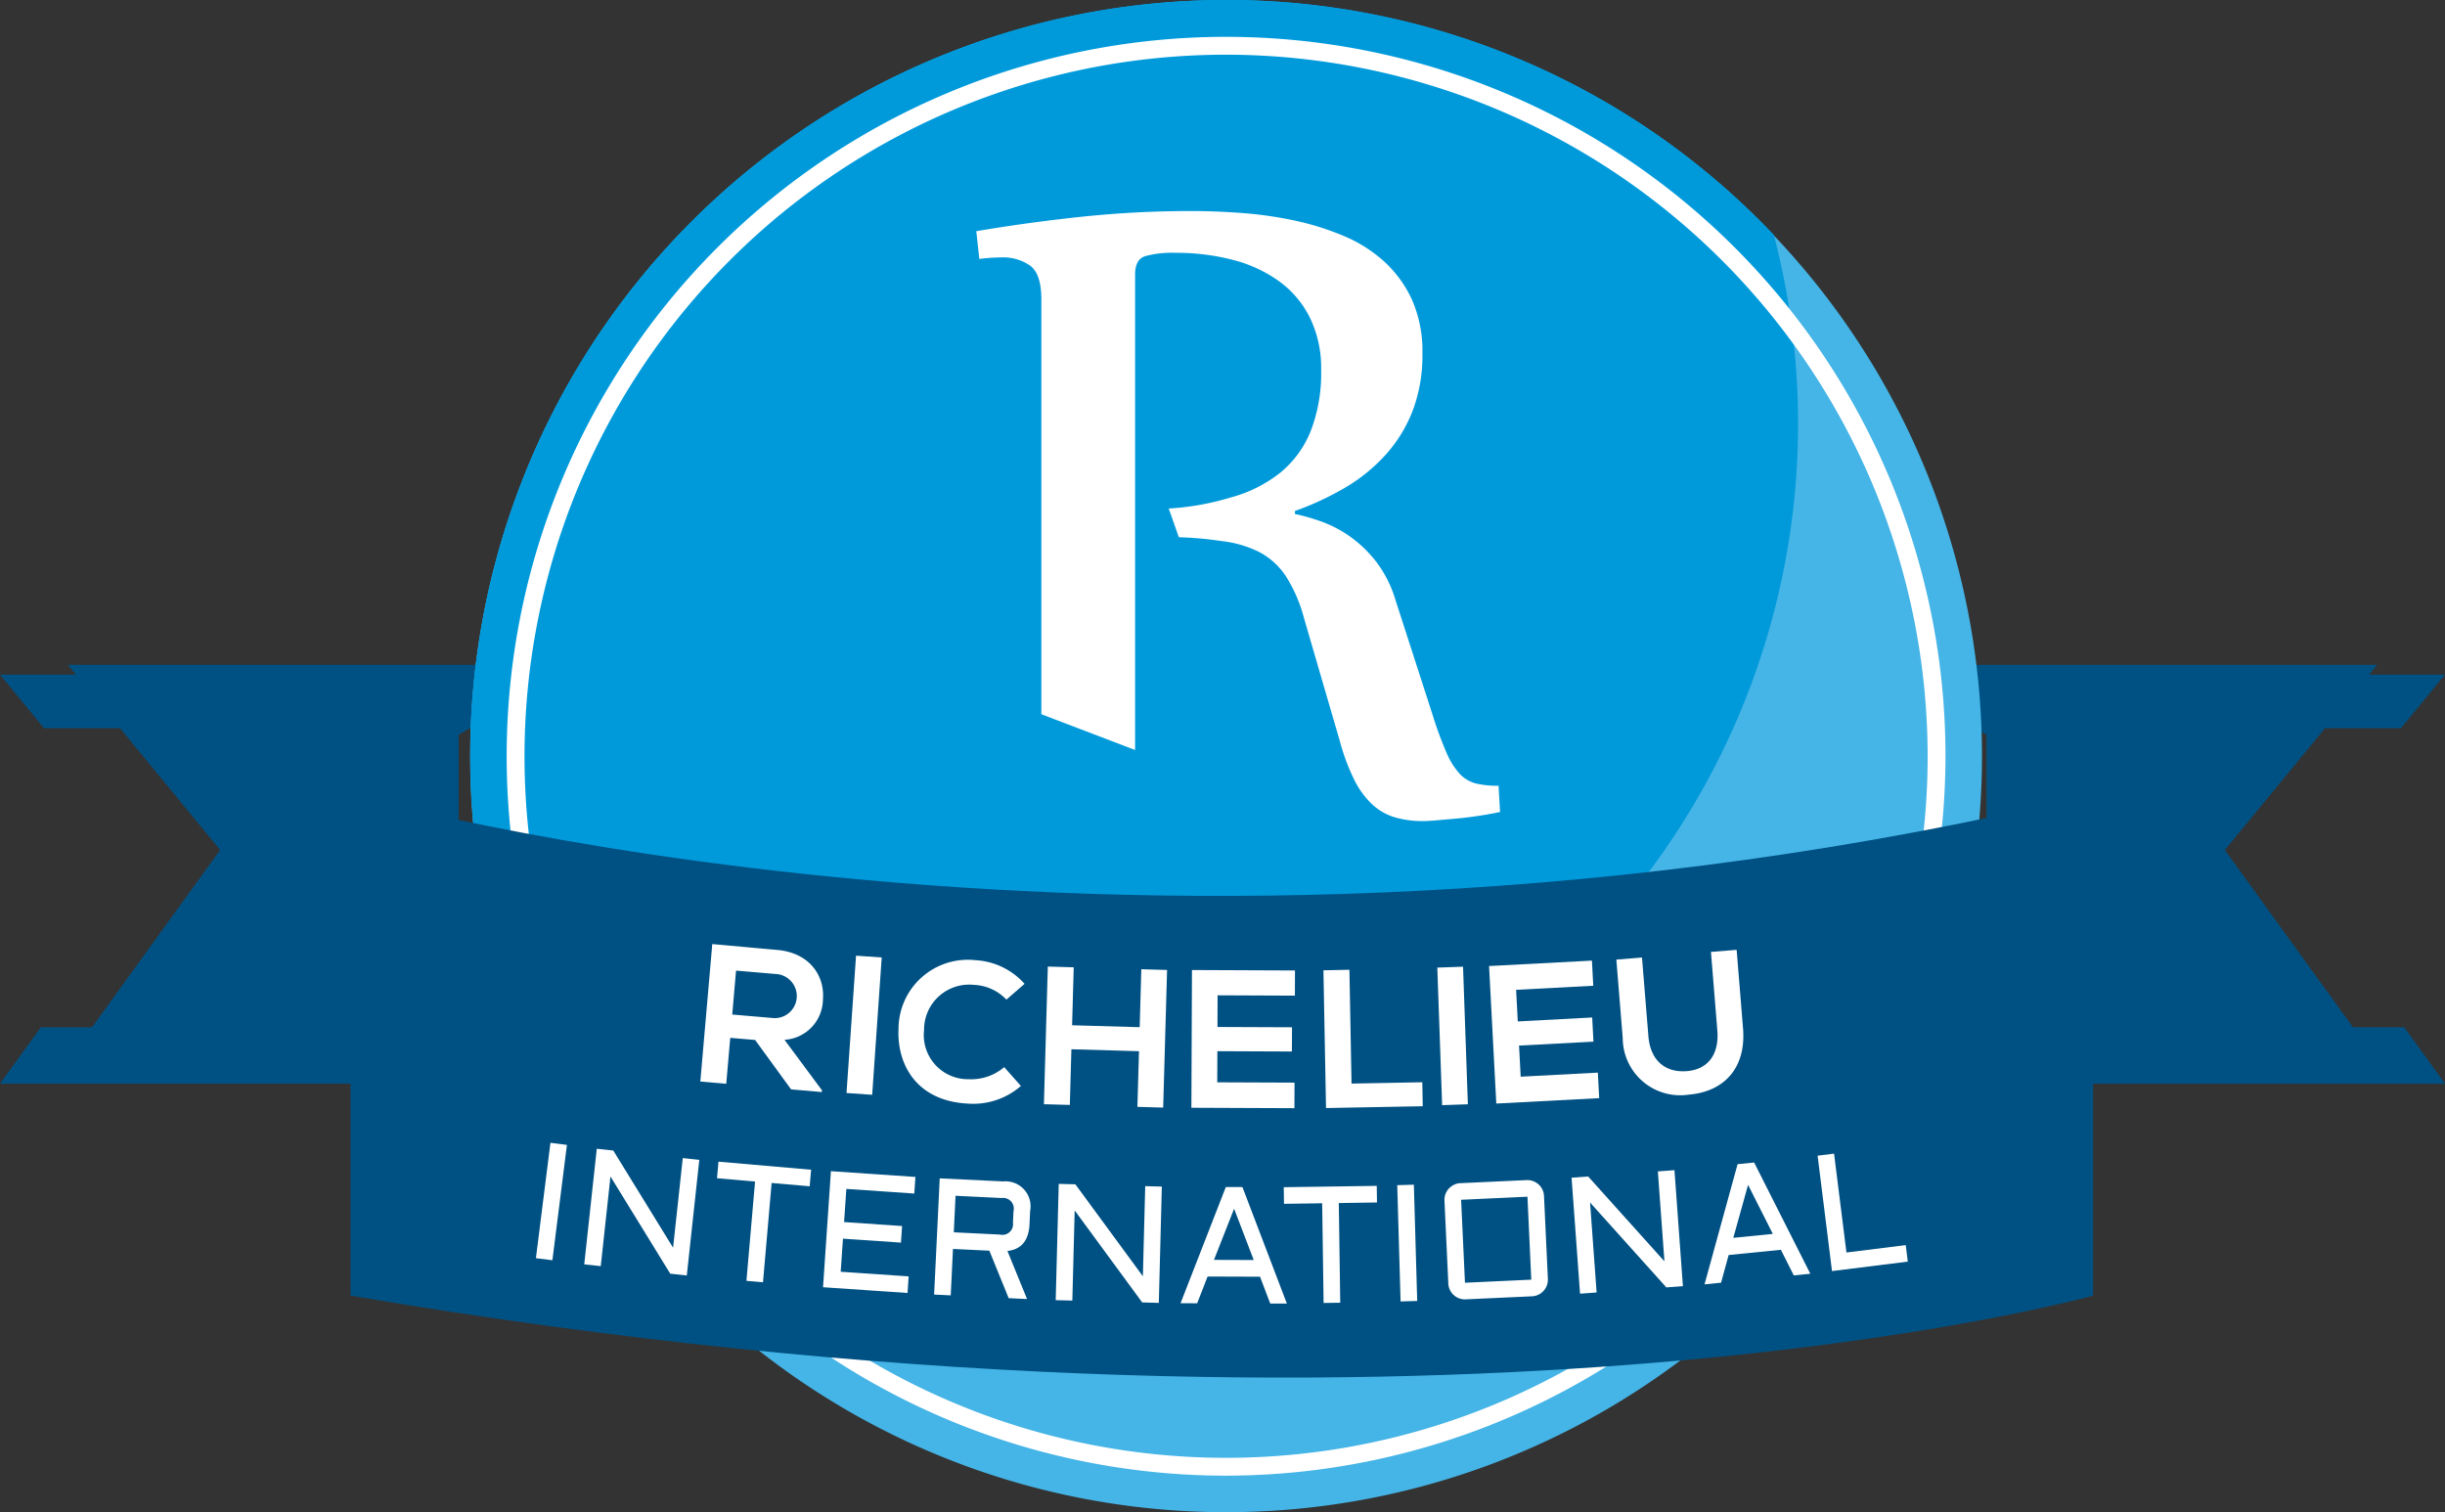 <svg xmlns="http://www.w3.org/2000/svg" xmlns:xlink="http://www.w3.org/1999/xlink" width="217.016" height="134.221" viewBox="0 0 217.016 134.221"><rect x="0" y="0" width="217.016" height="134.221" fill="#333333" stroke="none"/><defs><clipPath id="clip-path"><rect id="Rectangle_1399" data-name="Rectangle 1399" width="217.015" height="134.221" fill="none"></rect></clipPath></defs><g id="logo-richelieu" transform="translate(0)"><path id="Trac&#xE9;_1199" data-name="Trac&#xE9; 1199" d="M307.828,130.633l-14.054-19.45L307.29,94.749H261.945l10.672,6.212v29.672Z" transform="translate(-96.297 -35.739)" fill="#005183"></path><path id="Trac&#xE9;_1200" data-name="Trac&#xE9; 1200" d="M272.616,133.2v5.018h40.7l-3.627-5.018Z" transform="translate(-96.297 -42.027)" fill="#005183"></path><path id="Trac&#xE9;_1201" data-name="Trac&#xE9; 1201" d="M274.233,87.426H249.362l8.17,4.758H309.4l3.91-4.758Z" transform="translate(-96.297 -27.547)" fill="#005183"></path><path id="Trac&#xE9;_1202" data-name="Trac&#xE9; 1202" d="M240.755,86.942V119l27.484-17.176Z" transform="translate(-96.297 -32.02)" fill="#4f91ba"></path><path id="Trac&#xE9;_1203" data-name="Trac&#xE9; 1203" d="M39.085,87.426H0l3.909,4.758H55.785l8.17-4.758Z" transform="translate(0 -27.547)" fill="#005183"></path><path id="Trac&#xE9;_1204" data-name="Trac&#xE9; 1204" d="M3.621,133.209,0,138.218H40.706v-5.009Z" transform="translate(0 -42.028)" fill="#005183"></path><path id="Trac&#xE9;_1205" data-name="Trac&#xE9; 1205" d="M6.024,94.749l13.515,16.434L5.476,130.639h35.23V100.96l10.667-6.211Z" transform="translate(0 -35.741)" fill="#005183"></path><path id="Trac&#xE9;_1206" data-name="Trac&#xE9; 1206" d="M72.59,86.942V119L45.107,101.829Z" transform="translate(0 -32.02)" fill="#4f91ba"></path><g id="Groupe_1861" data-name="Groupe 1861"><g id="Groupe_1860" data-name="Groupe 1860" clip-path="url(#clip-path)"><path id="Trac&#xE9;_1207" data-name="Trac&#xE9; 1207" d="M194.435,67.13A67.094,67.094,0,1,1,127.344.046,67.1,67.1,0,0,1,194.435,67.13" transform="translate(-18.517 -0.014)" fill="#45b4e6"></path><path id="Trac&#xE9;_1208" data-name="Trac&#xE9; 1208" d="M61.8,81.3a67.079,67.079,0,0,1,114.18-60.431" transform="translate(-18.525)" fill="#009adb"></path><path id="Trac&#xE9;_1209" data-name="Trac&#xE9; 1209" d="M127.371,0A67.088,67.088,0,0,0,61.8,81.3,66.368,66.368,0,0,0,175.977,20.872,66.884,66.884,0,0,0,127.371,0" transform="translate(-18.526 0)" fill="#009adb"></path><path id="Trac&#xE9;_1210" data-name="Trac&#xE9; 1210" d="M171.461,78.055a8.445,8.445,0,0,1-2.01-.2A2.989,2.989,0,0,1,168.018,77a6.542,6.542,0,0,1-1.185-1.9,32.871,32.871,0,0,1-1.232-3.354L162.29,61.5a10.449,10.449,0,0,0-1.678-3.312,11,11,0,0,0-2.282-2.216,10.654,10.654,0,0,0-2.527-1.341,17.007,17.007,0,0,0-2.417-.695v-.269a25.871,25.871,0,0,0,4.43-2.056,15.24,15.24,0,0,0,3.6-2.911,12.585,12.585,0,0,0,2.416-3.914,13.89,13.89,0,0,0,.872-5.123,11.229,11.229,0,0,0-.917-4.723,10.541,10.541,0,0,0-2.46-3.4,12.59,12.59,0,0,0-3.6-2.281,24.118,24.118,0,0,0-4.341-1.365,34.882,34.882,0,0,0-4.654-.671q-2.37-.176-4.52-.178a93.114,93.114,0,0,0-9.822.513q-4.809.515-9.284,1.275l.268,2.462a16.02,16.02,0,0,1,1.969-.134,4.156,4.156,0,0,1,2.553.738c.652.493.984,1.483.984,2.977v36.83l8.321,3.174v-42.2c0-.9.3-1.44.9-1.633a9.2,9.2,0,0,1,2.685-.294,19.977,19.977,0,0,1,5.1.628A12.144,12.144,0,0,1,152,33.29a8.835,8.835,0,0,1,2.728,3.243,10.171,10.171,0,0,1,.987,4.61,14.2,14.2,0,0,1-.919,5.412,9.2,9.2,0,0,1-2.682,3.692,12.128,12.128,0,0,1-4.409,2.216,23.726,23.726,0,0,1-5.52.986l.9,2.548a31.416,31.416,0,0,1,3.743.333,10.017,10.017,0,0,1,3.4.984,6.419,6.419,0,0,1,2.349,2.129,13.239,13.239,0,0,1,1.611,3.714l3.179,10.916a18.935,18.935,0,0,0,1.273,3.426,7.681,7.681,0,0,0,1.59,2.192,5.1,5.1,0,0,0,2.011,1.162,8.782,8.782,0,0,0,2.55.337c.272,0,.664-.021,1.187-.067s1.112-.1,1.769-.159,1.318-.141,1.99-.244,1.291-.218,1.857-.338Z" transform="translate(-38.451 -8.313)" fill="#fff"></path><path id="Trac&#xE9;_1211" data-name="Trac&#xE9; 1211" d="M128.785,6.305a62.27,62.27,0,1,0,62.268,62.259A62.335,62.335,0,0,0,128.785,6.305m0,126.124a63.854,63.854,0,1,1,63.852-63.865,63.936,63.936,0,0,1-63.852,63.865" transform="translate(-19.957 -1.451)" fill="#fff"></path><path id="Trac&#xE9;_1212" data-name="Trac&#xE9; 1212" d="M199.588,146.27s-58.346,16.376-154.667,0V101.752s70.339,20.342,154.667,0Z" transform="translate(-13.807 -31.274)" fill="#005183"></path><path id="Trac&#xE9;_1213" data-name="Trac&#xE9; 1213" d="M92.915,123.331l-.339,3.9,3.5.3a1.96,1.96,0,1,0,.339-3.9Zm7.615,10.78-2.73-.238-3.194-4.386L92.4,129.3l-.355,4.078-2.3-.2,1.06-12.2c1.93.168,3.859.353,5.79.521,2.868.266,4.213,2.311,4.031,4.415a3.624,3.624,0,0,1-3.411,3.558l3.326,4.484Z" transform="translate(-27.584 -37.182)" fill="#fff"></path><rect id="Rectangle_1395" data-name="Rectangle 1395" width="12.219" height="2.285" transform="translate(75.135 97.014) rotate(-86.028)" fill="#fff"></rect><path id="Trac&#xE9;_1214" data-name="Trac&#xE9; 1214" d="M126,134.2a6.439,6.439,0,0,1-4.732,1.565c-4.53-.242-6.281-3.464-6.13-6.645a6.148,6.148,0,0,1,6.809-6.084,6.3,6.3,0,0,1,4.379,2.1l-1.613,1.4a4.2,4.2,0,0,0-2.883-1.308,4,4,0,0,0-4.425,4.01,3.92,3.92,0,0,0,3.978,4.363,4.5,4.5,0,0,0,3.135-1.073Z" transform="translate(-35.386 -37.812)" fill="#fff"></path><path id="Trac&#xE9;_1215" data-name="Trac&#xE9; 1215" d="M142.069,136.312l.141-4.94-6-.172-.139,4.941-2.3-.064.346-12.216,2.3.065-.145,5.144,6,.171.145-5.144,2.285.065-.346,12.215Z" transform="translate(-41.114 -38.069)" fill="#fff"></path><path id="Trac&#xE9;_1216" data-name="Trac&#xE9; 1216" d="M161.814,136.566l-9.144-.038c.017-4.066.034-8.158.051-12.224l9.144.039-.008,2.234-6.861-.03-.01,2.81,6.615.027-.01,2.151-6.615-.028-.011,2.763,6.859.028Z" transform="translate(-46.923 -38.205)" fill="#fff"></path><path id="Trac&#xE9;_1217" data-name="Trac&#xE9; 1217" d="M171.9,124.271l.188,10.1,6.282-.117.039,2.128-8.586.161-.229-12.225Z" transform="translate(-52.127 -38.195)" fill="#fff"></path><rect id="Rectangle_1396" data-name="Rectangle 1396" width="2.286" height="12.222" transform="matrix(0.999, -0.035, 0.035, 0.999, 127.575, 85.883)" fill="#fff"></rect><path id="Trac&#xE9;_1218" data-name="Trac&#xE9; 1218" d="M200.59,135.3l-9.133.481c-.213-4.06-.429-8.146-.642-12.206l9.131-.482.118,2.231-6.848.362.147,2.805,6.605-.349.113,2.144-6.605.348.145,2.762,6.848-.361Z" transform="translate(-58.647 -37.831)" fill="#fff"></path><path id="Trac&#xE9;_1219" data-name="Trac&#xE9; 1219" d="M217.8,121.714l.568,6.973c.292,3.608-1.767,5.631-4.826,5.881a5.1,5.1,0,0,1-5.852-5.013l-.567-6.973,2.277-.185.567,6.974c.178,2.2,1.525,3.262,3.42,3.109s2.871-1.515,2.7-3.607l-.566-6.973Z" transform="translate(-63.658 -37.409)" fill="#fff"></path><rect id="Rectangle_1397" data-name="Rectangle 1397" width="10.321" height="1.475" transform="matrix(0.125, -0.992, 0.992, 0.125, 47.567, 111.673)" fill="#fff"></rect><path id="Trac&#xE9;_1220" data-name="Trac&#xE9; 1220" d="M76.333,157.625l-1.466-.159,1.112-10.26,1.467.159,5.306,8.624.861-7.956,1.467.158-1.111,10.263-1.468-.16-5.306-8.626Z" transform="translate(-23.01 -45.244)" fill="#fff"></path><path id="Trac&#xE9;_1221" data-name="Trac&#xE9; 1221" d="M92.012,148.86l8.223.715-.127,1.469-3.378-.293-.766,8.814-1.47-.127.766-8.814-3.377-.294Z" transform="translate(-28.241 -45.752)" fill="#fff"></path><path id="Trac&#xE9;_1222" data-name="Trac&#xE9; 1222" d="M106.166,150.08l7.5.511-.1,1.473-6.031-.411-.2,2.944,5.148.35-.1,1.473-5.148-.351-.2,2.938,6.031.411-.1,1.473-7.5-.512Z" transform="translate(-32.414 -46.127)" fill="#fff"></path><path id="Trac&#xE9;_1223" data-name="Trac&#xE9; 1223" d="M121.448,155.788l4.091.2a.945.945,0,0,0,1.161-1.053l.049-1.029a.946.946,0,0,0-1.054-1.161l-4.091-.2Zm6.721-.713q-.1,2.157-1.959,2.37l1.741,4.266-1.632-.079-1.714-4.213-3.228-.156-.2,4.121-1.474-.071L120.2,151l5.643.272a2.217,2.217,0,0,1,2.38,2.63Z" transform="translate(-36.791 -46.41)" fill="#fff"></path><path id="Trac&#xE9;_1224" data-name="Trac&#xE9; 1224" d="M136.758,162.063l-1.475-.038.269-10.32,1.475.039,5.993,8.163.208-8,1.475.039-.269,10.321-1.474-.039-5.993-8.166Z" transform="translate(-41.579 -46.626)" fill="#fff"></path><path id="Trac&#xE9;_1225" data-name="Trac&#xE9; 1225" d="M154.248,158.576l3.527.012-1.74-4.554Zm2.527-6.462,3.943,10.337-1.476,0-.905-2.381-4.657-.016-.922,2.374-1.475-.006L155.3,152.11Z" transform="translate(-46.497 -46.751)" fill="#fff"></path><path id="Trac&#xE9;_1226" data-name="Trac&#xE9; 1226" d="M164.506,152.079l8.254-.118.02,1.475-3.388.049.127,8.847-1.476.021-.127-8.848-3.389.048Z" transform="translate(-50.561 -46.705)" fill="#fff"></path><rect id="Rectangle_1398" data-name="Rectangle 1398" width="1.476" height="10.324" transform="translate(124.018 105.194) rotate(-1.649)" fill="#fff"></rect><path id="Trac&#xE9;_1227" data-name="Trac&#xE9; 1227" d="M186.58,152.967l.341,7.365,5.886-.273-.339-7.363Zm7.7,7.024a1.446,1.446,0,0,1-.088.578,1.488,1.488,0,0,1-.752.824,1.452,1.452,0,0,1-.567.142l-5.887.271a1.43,1.43,0,0,1-.578-.088,1.474,1.474,0,0,1-.824-.752,1.459,1.459,0,0,1-.141-.566l-.341-7.364a1.467,1.467,0,0,1,.384-1.058,1.572,1.572,0,0,1,.456-.339,1.405,1.405,0,0,1,.567-.145l5.888-.272a1.4,1.4,0,0,1,.577.092,1.575,1.575,0,0,1,.486.294,1.455,1.455,0,0,1,.337.454,1.42,1.42,0,0,1,.14.566Z" transform="translate(-56.892 -46.478)" fill="#fff"></path><path id="Trac&#xE9;_1228" data-name="Trac&#xE9; 1228" d="M203.612,160.806l-1.471.107-.752-10.294,1.471-.109,6.771,7.531-.583-7.983,1.473-.107.75,10.295-1.471.108-6.771-7.533Z" transform="translate(-61.897 -46.088)" fill="#fff"></path><path id="Trac&#xE9;_1229" data-name="Trac&#xE9; 1229" d="M220.98,155.654l3.51-.351-2.2-4.351Zm1.849-6.687,4.988,9.874-1.468.146-1.146-2.273-4.635.464-.673,2.456-1.468.147,2.933-10.667Z" transform="translate(-67.134 -45.785)" fill="#fff"></path><path id="Trac&#xE9;_1230" data-name="Trac&#xE9; 1230" d="M234.374,147.829l1.1,8.777,5.263-.657.182,1.465-6.728.84-1.277-10.242Z" transform="translate(-71.585 -45.435)" fill="#fff"></path></g></g></g></svg>